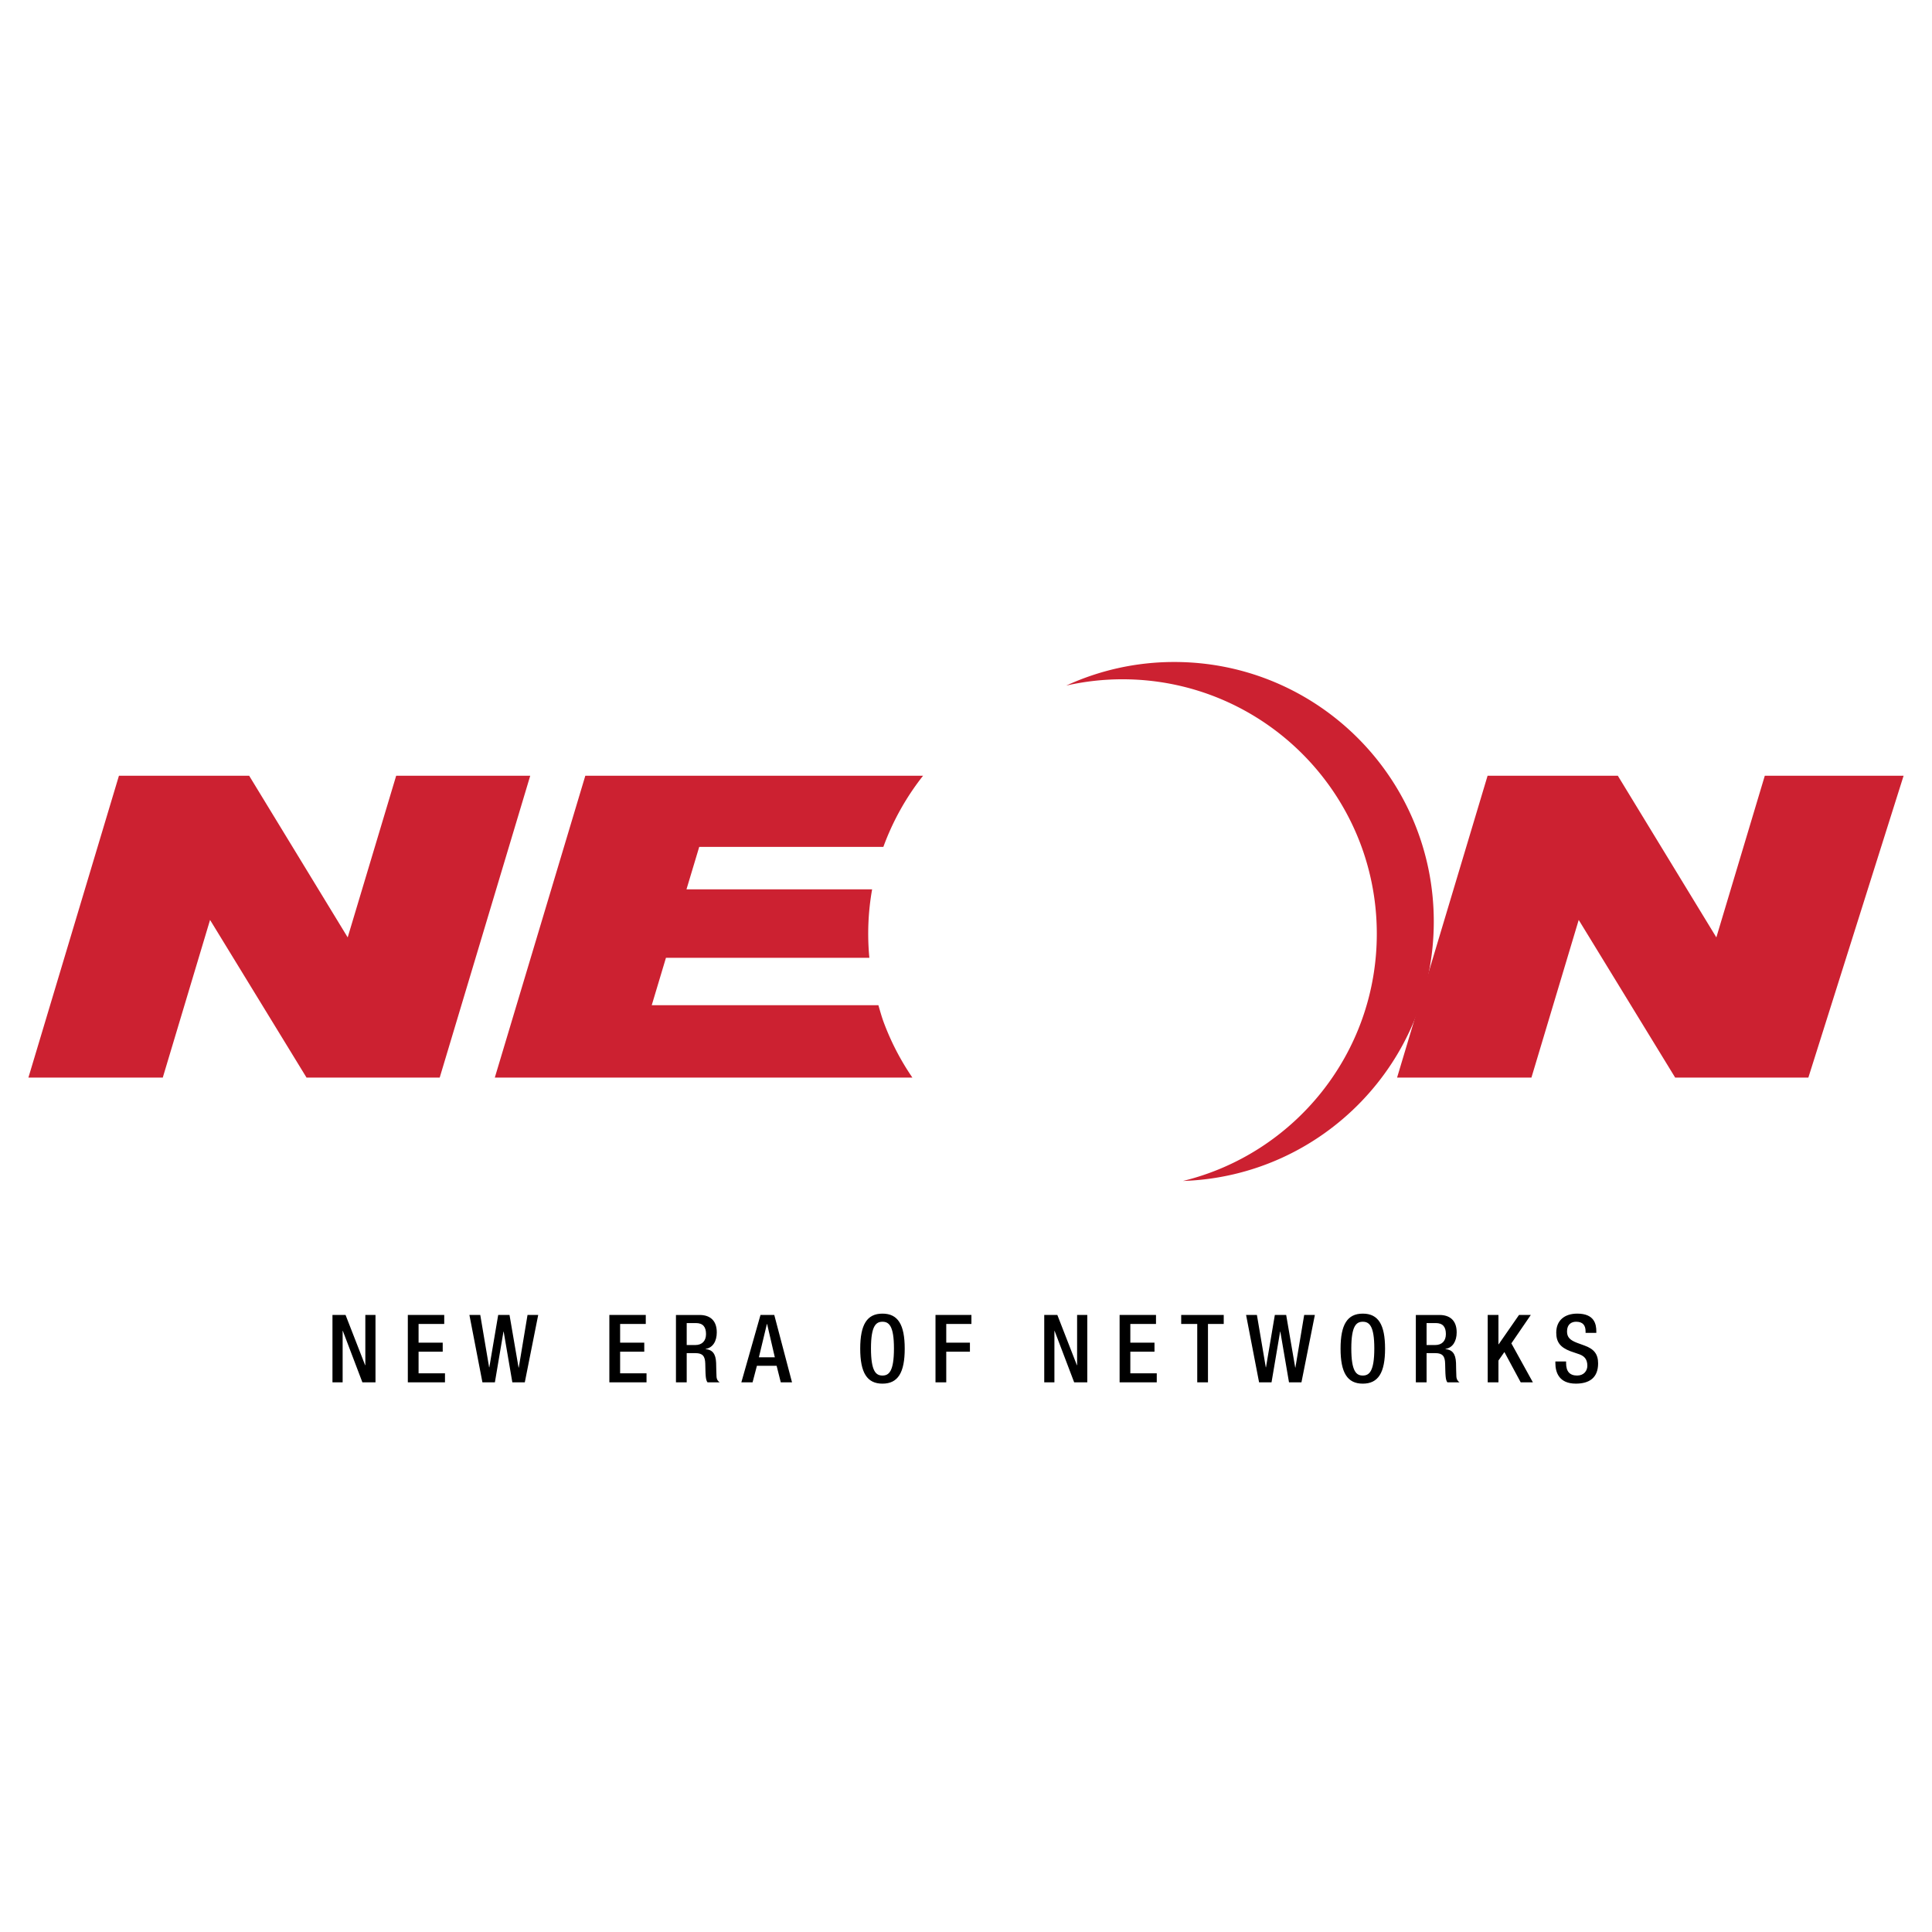 <svg xmlns="http://www.w3.org/2000/svg" width="2500" height="2500" viewBox="0 0 192.756 192.756"><g fill-rule="evenodd" clip-rule="evenodd"><path fill="#fff" d="M0 0h192.756v192.756H0V0z"/><path fill="#cc2131" d="M2.834 107.512l9.032-30.115H24.86l9.829 16.126 4.837-16.126h13.375l-9.032 30.115H30.583l-9.626-15.731-4.717 15.731H2.834zM139.387 107.512h13.404l4.717-15.731 9.625 15.731h13.287l9.502-30.115h-13.848l-4.834 16.126-9.828-16.126h-12.996l-9.029 30.115zM87.637 100.289H65.024l1.419-4.731h20.293a25.282 25.282 0 0 1 .276-6.829H68.49l1.271-4.233h18.371a25.668 25.668 0 0 1 3.961-7.098H58.396l-9.029 30.114H91.03a25.487 25.487 0 0 1-2.868-5.533c-.205-.561-.36-1.125-.525-1.69z"/><path d="M117.156 66.047c-3.848 0-7.494.845-10.777 2.353a25.373 25.373 0 0 1 5.602-.628c14.02 0 25.383 11.368 25.383 25.391 0 11.941-8.238 21.951-19.34 24.662 13.896-.457 25.025-11.863 25.025-25.878 0-14.303-11.592-25.9-25.893-25.9z" fill="#cc2131"/><path d="M33.17 131.195h1.307l1.953 5.014h.019v-5.014h1.014v6.721h-1.307l-1.952-5.137h-.019v5.137H33.17v-6.721zM40.689 131.193h3.632v.899h-2.559v1.865h2.408v.898h-2.408v2.163h2.634v.898h-3.707v-6.723zM46.833 131.193h1.083l.884 5.225h.019l.886-5.225h1.129l.903 5.254h.02l.874-5.254h1.066l-1.338 6.723h-1.243l-.866-5.064h-.018l-.857 5.064h-1.243l-1.299-6.723zM60.796 131.193h3.633v.899H61.87v1.865h2.409v.898H61.87v2.163h2.634v.898h-3.708v-6.723zM68.513 134.193v-2.191h.91c.706 0 1.017.379 1.017 1.096 0 .682-.386 1.096-1.073 1.096h-.854v-.001zm-1.073 3.723h1.073v-2.914h.873c.733 0 .96.32.979 1.053.019.488.01.865.047 1.27.028.262.075.469.177.592h1.216c-.142-.094-.303-.254-.319-.584-.02-.402-.029-.93-.038-1.359-.038-.941-.388-1.309-1.054-1.375v-.02c.734-.111 1.119-.779 1.119-1.65 0-1.264-.762-1.734-1.703-1.734h-2.37v6.721zM75.715 135.416l.799-3.324h.019l.771 3.324h-1.589zm-1.751 2.5h1.12l.433-1.648h1.967l.414 1.648h1.122l-1.771-6.723h-1.374l-1.911 6.723zM88.043 137.238c-.638 0-1.146-.396-1.146-2.711 0-2.262.508-2.656 1.146-2.656.64 0 1.147.395 1.147 2.656.001 2.315-.507 2.711-1.147 2.711zm0 .809c1.543 0 2.221-1.092 2.221-3.492 0-2.402-.677-3.494-2.221-3.494-1.541 0-2.219 1.092-2.219 3.494.001 2.4.678 3.492 2.219 3.492zM93.335 131.193h3.584v.899h-2.511v1.865h2.362v.898h-2.362v3.061h-1.073v-6.723zM104.184 131.195h1.308l1.951 5.014h.02v-5.014h1.016v6.721h-1.309l-1.953-5.137h-.018v5.137h-1.015v-6.721zM111.703 131.193h3.631v.899h-2.561v1.865h2.411v.898h-2.411v2.163h2.637v.898h-3.707v-6.723zM119.449 132.092h-1.601v-.899h4.244v.899h-1.572v5.824h-1.071v-5.824zM124.322 131.193h1.08l.887 5.225h.018l.884-5.225h1.131l.903 5.254h.017l.877-5.254h1.065l-1.338 6.723h-1.242l-.866-5.064h-.019l-.858 5.064h-1.242l-1.297-6.723zM135.965 137.238c-.637 0-1.145-.396-1.145-2.711 0-2.262.508-2.656 1.145-2.656.641 0 1.15.395 1.15 2.656 0 2.315-.51 2.711-1.15 2.711zm0 .809c1.545 0 2.223-1.092 2.223-3.492 0-2.402-.678-3.494-2.223-3.494-1.539 0-2.217 1.092-2.217 3.494 0 2.4.678 3.492 2.217 3.492zM142.33 134.193v-2.191h.91c.707 0 1.016.379 1.016 1.096 0 .682-.385 1.096-1.07 1.096h-.856v-.001zm-1.072 3.723h1.072v-2.914h.875c.732 0 .959.32.977 1.053.02.488.01.865.049 1.27.025.262.074.469.176.592h1.213c-.137-.094-.297-.254-.318-.584-.018-.402-.027-.93-.035-1.359-.039-.941-.389-1.309-1.057-1.375v-.02c.736-.111 1.123-.779 1.123-1.65 0-1.264-.764-1.734-1.705-1.734h-2.369v6.721h-.001zM148.428 131.193h1.072v2.93h.02l2.033-2.93h1.176l-1.94 2.834 2.147 3.889h-1.215l-1.627-3.023-.594.847v2.176h-1.072v-6.723zM156.25 135.836v.17c0 .818.357 1.232 1.102 1.232.678 0 1.018-.479 1.018-.979 0-.707-.359-1.018-.961-1.197l-.738-.254c-.979-.377-1.404-.885-1.404-1.846 0-1.223.828-1.902 2.096-1.902 1.727 0 1.902 1.074 1.902 1.771v.15h-1.072v-.143c0-.611-.273-.969-.945-.969-.463 0-.906.254-.906.969 0 .576.293.867 1.012 1.141l.725.264c.949.338 1.365.857 1.365 1.779 0 1.432-.865 2.023-2.223 2.023-1.664 0-2.041-1.109-2.041-2.051v-.16h1.07v.002z"/></g></svg>